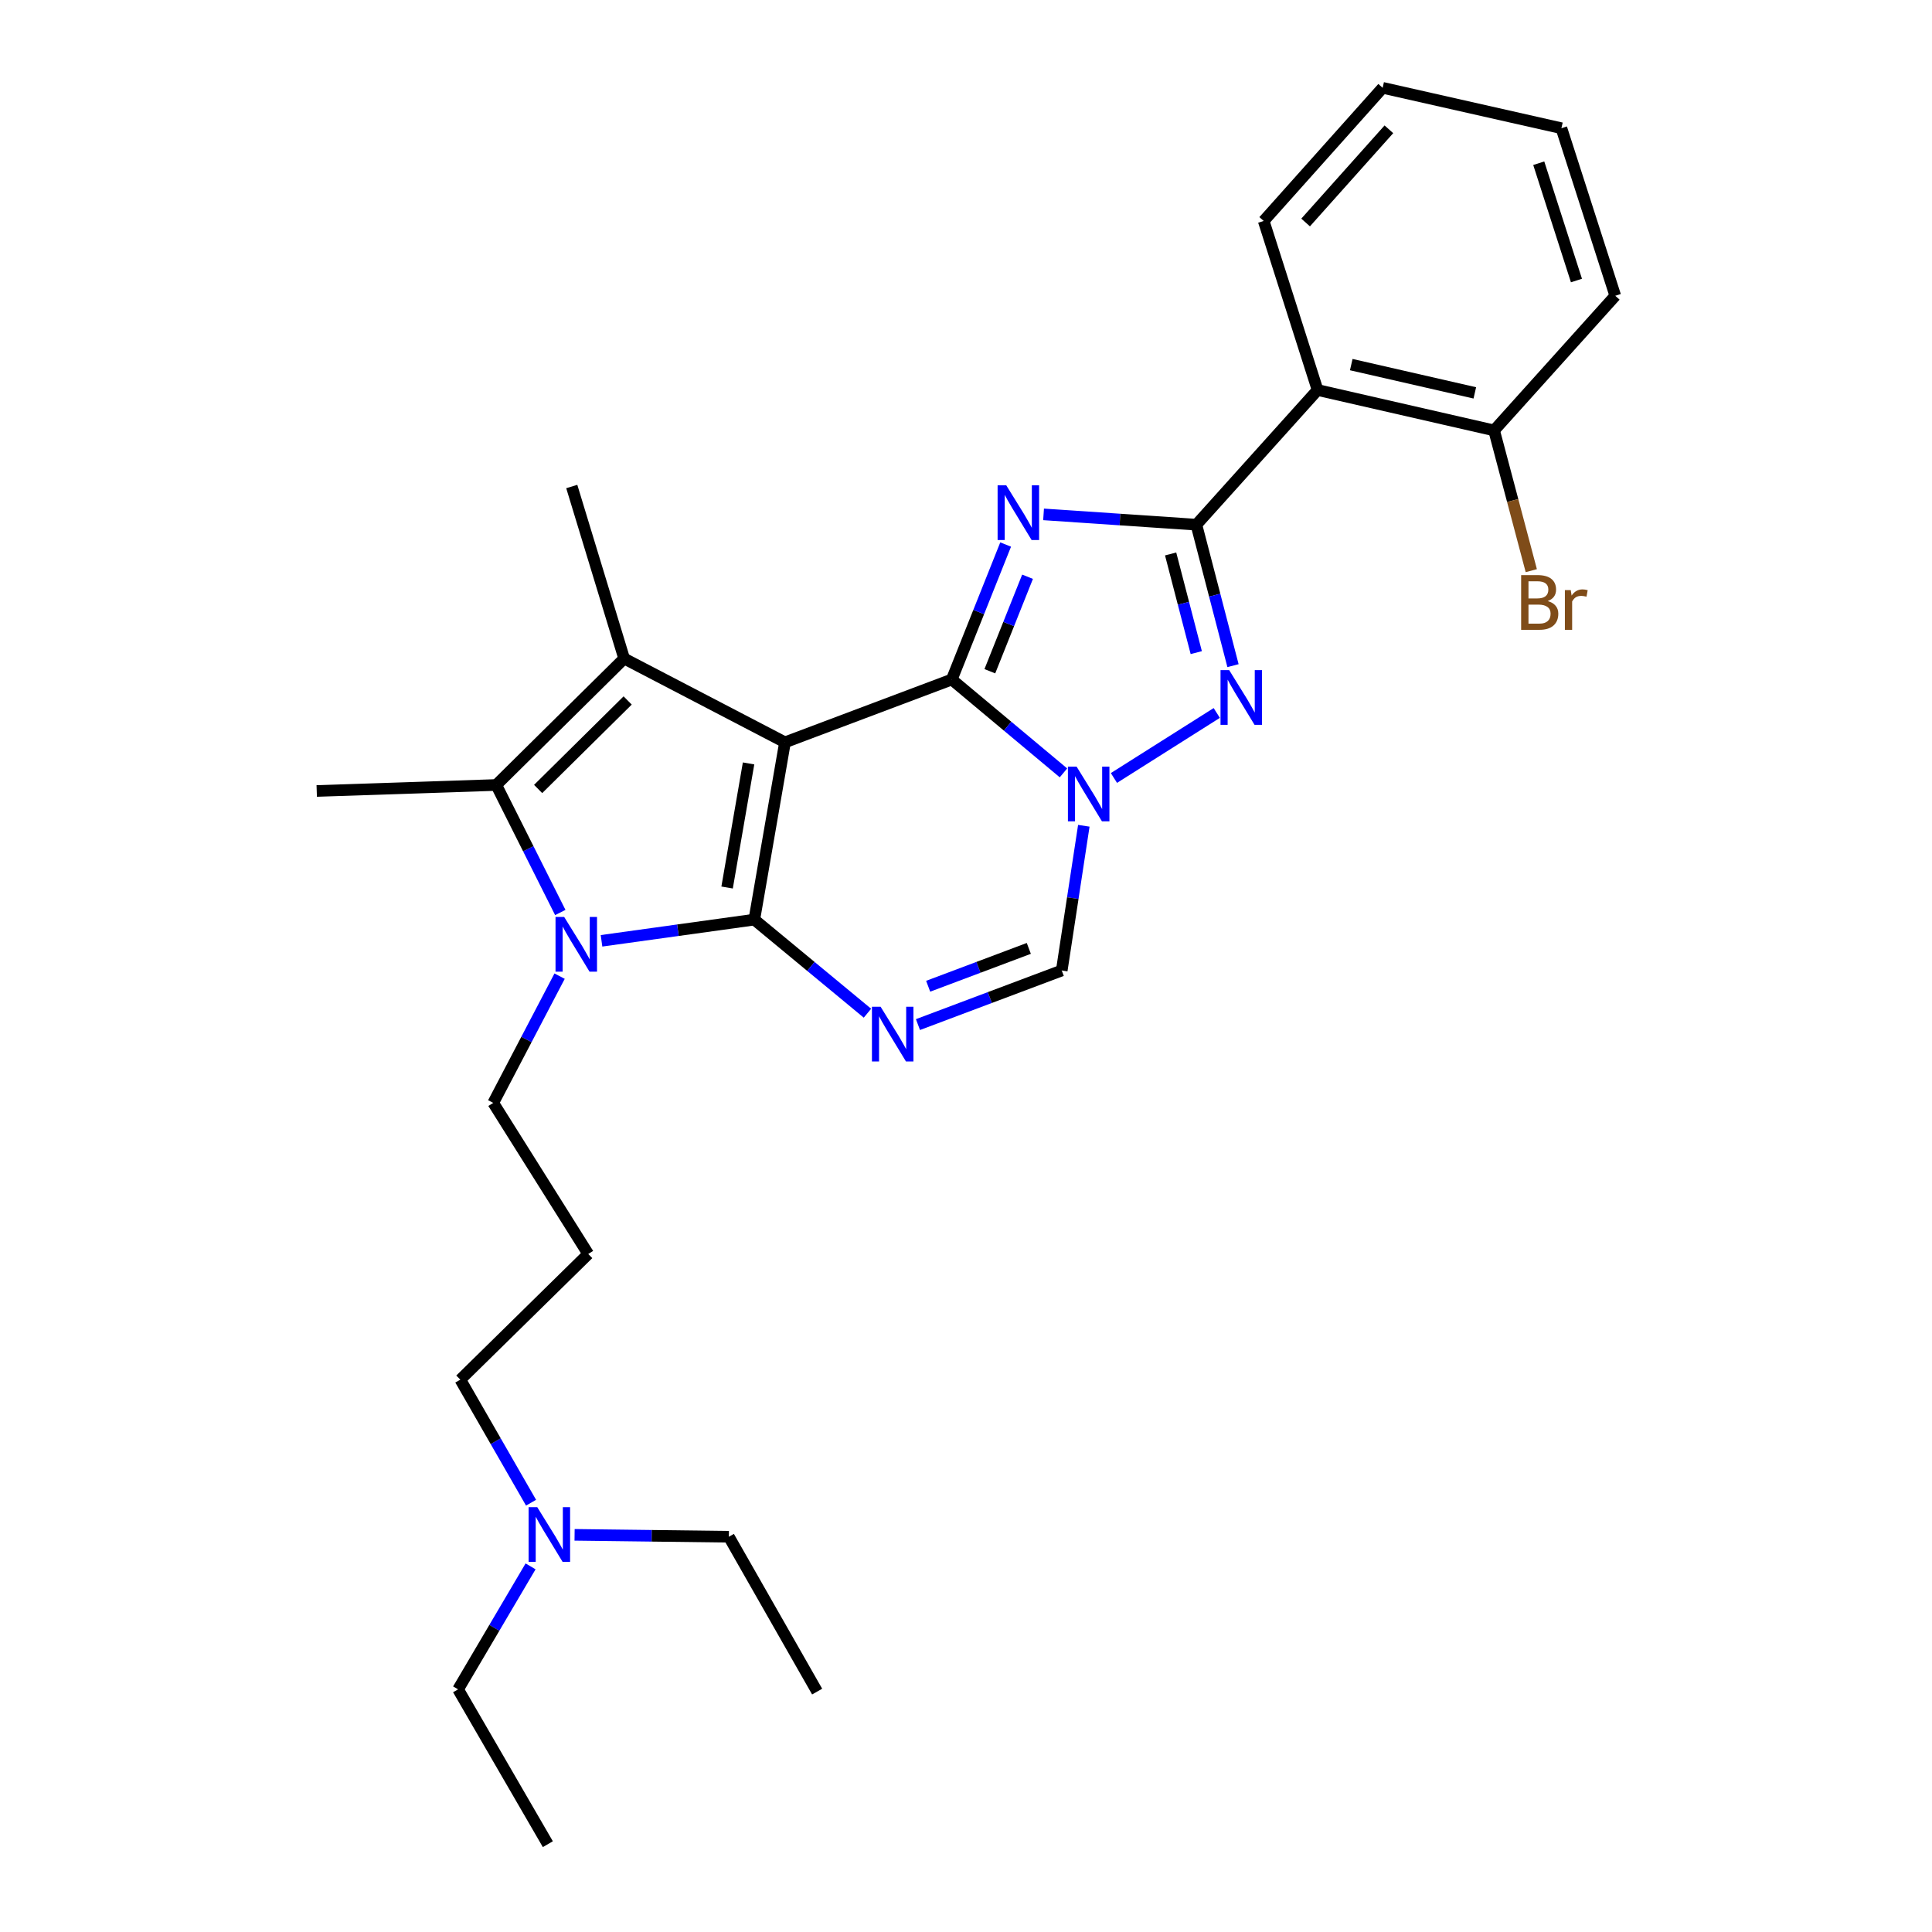 <?xml version='1.0' encoding='iso-8859-1'?>
<svg version='1.1' baseProfile='full'
              xmlns='http://www.w3.org/2000/svg'
                      xmlns:rdkit='http://www.rdkit.org/xml'
                      xmlns:xlink='http://www.w3.org/1999/xlink'
                  xml:space='preserve'
width='1000px' height='1000px' viewBox='0 0 1000 1000'>
<!-- END OF HEADER -->
<rect style='opacity:1.0;fill:#FFFFFF;stroke:none' width='1000' height='1000' x='0' y='0'> </rect>
<path class='bond-0' d='M 406.306,384.228 L 390.43,475.992' style='fill:none;fill-rule:evenodd;stroke:#000000;stroke-width:6px;stroke-linecap:butt;stroke-linejoin:miter;stroke-opacity:1' />
<path class='bond-0' d='M 387.458,395.144 L 376.345,459.378' style='fill:none;fill-rule:evenodd;stroke:#000000;stroke-width:6px;stroke-linecap:butt;stroke-linejoin:miter;stroke-opacity:1' />
<path class='bond-1' d='M 406.306,384.228 L 492.638,351.716' style='fill:none;fill-rule:evenodd;stroke:#000000;stroke-width:6px;stroke-linecap:butt;stroke-linejoin:miter;stroke-opacity:1' />
<path class='bond-5' d='M 406.306,384.228 L 323.056,340.863' style='fill:none;fill-rule:evenodd;stroke:#000000;stroke-width:6px;stroke-linecap:butt;stroke-linejoin:miter;stroke-opacity:1' />
<path class='bond-6' d='M 390.43,475.992 L 350.886,481.477' style='fill:none;fill-rule:evenodd;stroke:#000000;stroke-width:6px;stroke-linecap:butt;stroke-linejoin:miter;stroke-opacity:1' />
<path class='bond-6' d='M 350.886,481.477 L 311.343,486.963' style='fill:none;fill-rule:evenodd;stroke:#0000FF;stroke-width:6px;stroke-linecap:butt;stroke-linejoin:miter;stroke-opacity:1' />
<path class='bond-7' d='M 390.43,475.992 L 419.711,500.213' style='fill:none;fill-rule:evenodd;stroke:#000000;stroke-width:6px;stroke-linecap:butt;stroke-linejoin:miter;stroke-opacity:1' />
<path class='bond-7' d='M 419.711,500.213 L 448.992,524.435' style='fill:none;fill-rule:evenodd;stroke:#0000FF;stroke-width:6px;stroke-linecap:butt;stroke-linejoin:miter;stroke-opacity:1' />
<path class='bond-2' d='M 492.638,351.716 L 506.579,316.783' style='fill:none;fill-rule:evenodd;stroke:#000000;stroke-width:6px;stroke-linecap:butt;stroke-linejoin:miter;stroke-opacity:1' />
<path class='bond-2' d='M 506.579,316.783 L 520.521,281.849' style='fill:none;fill-rule:evenodd;stroke:#0000FF;stroke-width:6px;stroke-linecap:butt;stroke-linejoin:miter;stroke-opacity:1' />
<path class='bond-2' d='M 512.341,347.43 L 522.1,322.977' style='fill:none;fill-rule:evenodd;stroke:#000000;stroke-width:6px;stroke-linecap:butt;stroke-linejoin:miter;stroke-opacity:1' />
<path class='bond-2' d='M 522.1,322.977 L 531.859,298.524' style='fill:none;fill-rule:evenodd;stroke:#0000FF;stroke-width:6px;stroke-linecap:butt;stroke-linejoin:miter;stroke-opacity:1' />
<path class='bond-3' d='M 492.638,351.716 L 521.541,375.878' style='fill:none;fill-rule:evenodd;stroke:#000000;stroke-width:6px;stroke-linecap:butt;stroke-linejoin:miter;stroke-opacity:1' />
<path class='bond-3' d='M 521.541,375.878 L 550.445,400.04' style='fill:none;fill-rule:evenodd;stroke:#0000FF;stroke-width:6px;stroke-linecap:butt;stroke-linejoin:miter;stroke-opacity:1' />
<path class='bond-4' d='M 540.149,266.245 L 579.696,268.91' style='fill:none;fill-rule:evenodd;stroke:#0000FF;stroke-width:6px;stroke-linecap:butt;stroke-linejoin:miter;stroke-opacity:1' />
<path class='bond-4' d='M 579.696,268.91 L 619.244,271.576' style='fill:none;fill-rule:evenodd;stroke:#000000;stroke-width:6px;stroke-linecap:butt;stroke-linejoin:miter;stroke-opacity:1' />
<path class='bond-8' d='M 576.57,402.681 L 629.792,369.032' style='fill:none;fill-rule:evenodd;stroke:#0000FF;stroke-width:6px;stroke-linecap:butt;stroke-linejoin:miter;stroke-opacity:1' />
<path class='bond-10' d='M 560.982,427.419 L 555.27,464.874' style='fill:none;fill-rule:evenodd;stroke:#0000FF;stroke-width:6px;stroke-linecap:butt;stroke-linejoin:miter;stroke-opacity:1' />
<path class='bond-10' d='M 555.27,464.874 L 549.558,502.33' style='fill:none;fill-rule:evenodd;stroke:#000000;stroke-width:6px;stroke-linecap:butt;stroke-linejoin:miter;stroke-opacity:1' />
<path class='bond-11' d='M 619.244,271.576 L 681.976,201.872' style='fill:none;fill-rule:evenodd;stroke:#000000;stroke-width:6px;stroke-linecap:butt;stroke-linejoin:miter;stroke-opacity:1' />
<path class='bond-30' d='M 619.244,271.576 L 628.723,308.057' style='fill:none;fill-rule:evenodd;stroke:#000000;stroke-width:6px;stroke-linecap:butt;stroke-linejoin:miter;stroke-opacity:1' />
<path class='bond-30' d='M 628.723,308.057 L 638.202,344.539' style='fill:none;fill-rule:evenodd;stroke:#0000FF;stroke-width:6px;stroke-linecap:butt;stroke-linejoin:miter;stroke-opacity:1' />
<path class='bond-30' d='M 605.914,286.723 L 612.549,312.26' style='fill:none;fill-rule:evenodd;stroke:#000000;stroke-width:6px;stroke-linecap:butt;stroke-linejoin:miter;stroke-opacity:1' />
<path class='bond-30' d='M 612.549,312.26 L 619.184,337.797' style='fill:none;fill-rule:evenodd;stroke:#0000FF;stroke-width:6px;stroke-linecap:butt;stroke-linejoin:miter;stroke-opacity:1' />
<path class='bond-9' d='M 323.056,340.863 L 256.861,406.306' style='fill:none;fill-rule:evenodd;stroke:#000000;stroke-width:6px;stroke-linecap:butt;stroke-linejoin:miter;stroke-opacity:1' />
<path class='bond-9' d='M 324.876,362.563 L 278.539,408.373' style='fill:none;fill-rule:evenodd;stroke:#000000;stroke-width:6px;stroke-linecap:butt;stroke-linejoin:miter;stroke-opacity:1' />
<path class='bond-14' d='M 323.056,340.863 L 295.947,251.82' style='fill:none;fill-rule:evenodd;stroke:#000000;stroke-width:6px;stroke-linecap:butt;stroke-linejoin:miter;stroke-opacity:1' />
<path class='bond-13' d='M 289.65,505.252 L 272.476,538.054' style='fill:none;fill-rule:evenodd;stroke:#0000FF;stroke-width:6px;stroke-linecap:butt;stroke-linejoin:miter;stroke-opacity:1' />
<path class='bond-13' d='M 272.476,538.054 L 255.301,570.856' style='fill:none;fill-rule:evenodd;stroke:#000000;stroke-width:6px;stroke-linecap:butt;stroke-linejoin:miter;stroke-opacity:1' />
<path class='bond-28' d='M 290.007,472.308 L 273.434,439.307' style='fill:none;fill-rule:evenodd;stroke:#0000FF;stroke-width:6px;stroke-linecap:butt;stroke-linejoin:miter;stroke-opacity:1' />
<path class='bond-28' d='M 273.434,439.307 L 256.861,406.306' style='fill:none;fill-rule:evenodd;stroke:#000000;stroke-width:6px;stroke-linecap:butt;stroke-linejoin:miter;stroke-opacity:1' />
<path class='bond-29' d='M 475.133,530.323 L 512.346,516.327' style='fill:none;fill-rule:evenodd;stroke:#0000FF;stroke-width:6px;stroke-linecap:butt;stroke-linejoin:miter;stroke-opacity:1' />
<path class='bond-29' d='M 512.346,516.327 L 549.558,502.33' style='fill:none;fill-rule:evenodd;stroke:#000000;stroke-width:6px;stroke-linecap:butt;stroke-linejoin:miter;stroke-opacity:1' />
<path class='bond-29' d='M 480.414,510.483 L 506.463,500.685' style='fill:none;fill-rule:evenodd;stroke:#0000FF;stroke-width:6px;stroke-linecap:butt;stroke-linejoin:miter;stroke-opacity:1' />
<path class='bond-29' d='M 506.463,500.685 L 532.511,490.888' style='fill:none;fill-rule:evenodd;stroke:#000000;stroke-width:6px;stroke-linecap:butt;stroke-linejoin:miter;stroke-opacity:1' />
<path class='bond-16' d='M 256.861,406.306 L 163.937,409.407' style='fill:none;fill-rule:evenodd;stroke:#000000;stroke-width:6px;stroke-linecap:butt;stroke-linejoin:miter;stroke-opacity:1' />
<path class='bond-12' d='M 681.976,201.872 L 773.34,222.779' style='fill:none;fill-rule:evenodd;stroke:#000000;stroke-width:6px;stroke-linecap:butt;stroke-linejoin:miter;stroke-opacity:1' />
<path class='bond-12' d='M 699.408,188.718 L 763.363,203.353' style='fill:none;fill-rule:evenodd;stroke:#000000;stroke-width:6px;stroke-linecap:butt;stroke-linejoin:miter;stroke-opacity:1' />
<path class='bond-19' d='M 681.976,201.872 L 654.087,114.37' style='fill:none;fill-rule:evenodd;stroke:#000000;stroke-width:6px;stroke-linecap:butt;stroke-linejoin:miter;stroke-opacity:1' />
<path class='bond-17' d='M 773.34,222.779 L 782.966,259.074' style='fill:none;fill-rule:evenodd;stroke:#000000;stroke-width:6px;stroke-linecap:butt;stroke-linejoin:miter;stroke-opacity:1' />
<path class='bond-17' d='M 782.966,259.074 L 792.592,295.368' style='fill:none;fill-rule:evenodd;stroke:#7F4C19;stroke-width:6px;stroke-linecap:butt;stroke-linejoin:miter;stroke-opacity:1' />
<path class='bond-21' d='M 773.34,222.779 L 836.063,153.093' style='fill:none;fill-rule:evenodd;stroke:#000000;stroke-width:6px;stroke-linecap:butt;stroke-linejoin:miter;stroke-opacity:1' />
<path class='bond-15' d='M 255.301,570.856 L 304.469,649.064' style='fill:none;fill-rule:evenodd;stroke:#000000;stroke-width:6px;stroke-linecap:butt;stroke-linejoin:miter;stroke-opacity:1' />
<path class='bond-20' d='M 304.469,649.064 L 238.265,714.108' style='fill:none;fill-rule:evenodd;stroke:#000000;stroke-width:6px;stroke-linecap:butt;stroke-linejoin:miter;stroke-opacity:1' />
<path class='bond-18' d='M 274.873,777.795 L 256.569,745.951' style='fill:none;fill-rule:evenodd;stroke:#0000FF;stroke-width:6px;stroke-linecap:butt;stroke-linejoin:miter;stroke-opacity:1' />
<path class='bond-18' d='M 256.569,745.951 L 238.265,714.108' style='fill:none;fill-rule:evenodd;stroke:#000000;stroke-width:6px;stroke-linecap:butt;stroke-linejoin:miter;stroke-opacity:1' />
<path class='bond-22' d='M 274.624,810.752 L 255.864,842.579' style='fill:none;fill-rule:evenodd;stroke:#0000FF;stroke-width:6px;stroke-linecap:butt;stroke-linejoin:miter;stroke-opacity:1' />
<path class='bond-22' d='M 255.864,842.579 L 237.105,874.406' style='fill:none;fill-rule:evenodd;stroke:#000000;stroke-width:6px;stroke-linecap:butt;stroke-linejoin:miter;stroke-opacity:1' />
<path class='bond-23' d='M 297.405,794.428 L 337.33,794.923' style='fill:none;fill-rule:evenodd;stroke:#0000FF;stroke-width:6px;stroke-linecap:butt;stroke-linejoin:miter;stroke-opacity:1' />
<path class='bond-23' d='M 337.33,794.923 L 377.256,795.417' style='fill:none;fill-rule:evenodd;stroke:#000000;stroke-width:6px;stroke-linecap:butt;stroke-linejoin:miter;stroke-opacity:1' />
<path class='bond-24' d='M 654.087,114.37 L 715.658,45.455' style='fill:none;fill-rule:evenodd;stroke:#000000;stroke-width:6px;stroke-linecap:butt;stroke-linejoin:miter;stroke-opacity:1' />
<path class='bond-24' d='M 675.784,115.166 L 718.885,66.926' style='fill:none;fill-rule:evenodd;stroke:#000000;stroke-width:6px;stroke-linecap:butt;stroke-linejoin:miter;stroke-opacity:1' />
<path class='bond-31' d='M 836.063,153.093 L 808.183,66.362' style='fill:none;fill-rule:evenodd;stroke:#000000;stroke-width:6px;stroke-linecap:butt;stroke-linejoin:miter;stroke-opacity:1' />
<path class='bond-31' d='M 815.971,145.198 L 796.455,84.486' style='fill:none;fill-rule:evenodd;stroke:#000000;stroke-width:6px;stroke-linecap:butt;stroke-linejoin:miter;stroke-opacity:1' />
<path class='bond-26' d='M 237.105,874.406 L 283.562,954.545' style='fill:none;fill-rule:evenodd;stroke:#000000;stroke-width:6px;stroke-linecap:butt;stroke-linejoin:miter;stroke-opacity:1' />
<path class='bond-25' d='M 377.256,795.417 L 422.952,875.566' style='fill:none;fill-rule:evenodd;stroke:#000000;stroke-width:6px;stroke-linecap:butt;stroke-linejoin:miter;stroke-opacity:1' />
<path class='bond-27' d='M 715.658,45.455 L 808.183,66.362' style='fill:none;fill-rule:evenodd;stroke:#000000;stroke-width:6px;stroke-linecap:butt;stroke-linejoin:miter;stroke-opacity:1' />
<path  class='atom-3' d='M 520.84 251.205
L 530.12 266.205
Q 531.04 267.685, 532.52 270.365
Q 534 273.045, 534.08 273.205
L 534.08 251.205
L 537.84 251.205
L 537.84 279.525
L 533.96 279.525
L 524 263.125
Q 522.84 261.205, 521.6 259.005
Q 520.4 256.805, 520.04 256.125
L 520.04 279.525
L 516.36 279.525
L 516.36 251.205
L 520.84 251.205
' fill='#0000FF'/>
<path  class='atom-4' d='M 557.233 396.788
L 566.513 411.788
Q 567.433 413.268, 568.913 415.948
Q 570.393 418.628, 570.473 418.788
L 570.473 396.788
L 574.233 396.788
L 574.233 425.108
L 570.353 425.108
L 560.393 408.708
Q 559.233 406.788, 557.993 404.588
Q 556.793 402.388, 556.433 401.708
L 556.433 425.108
L 552.753 425.108
L 552.753 396.788
L 557.233 396.788
' fill='#0000FF'/>
<path  class='atom-7' d='M 292.017 474.616
L 301.297 489.616
Q 302.217 491.096, 303.697 493.776
Q 305.177 496.456, 305.257 496.616
L 305.257 474.616
L 309.017 474.616
L 309.017 502.936
L 305.137 502.936
L 295.177 486.536
Q 294.017 484.616, 292.777 482.416
Q 291.577 480.216, 291.217 479.536
L 291.217 502.936
L 287.537 502.936
L 287.537 474.616
L 292.017 474.616
' fill='#0000FF'/>
<path  class='atom-8' d='M 455.796 521.082
L 465.076 536.082
Q 465.996 537.562, 467.476 540.242
Q 468.956 542.922, 469.036 543.082
L 469.036 521.082
L 472.796 521.082
L 472.796 549.402
L 468.916 549.402
L 458.956 533.002
Q 457.796 531.082, 456.556 528.882
Q 455.356 526.682, 454.996 526.002
L 454.996 549.402
L 451.316 549.402
L 451.316 521.082
L 455.796 521.082
' fill='#0000FF'/>
<path  class='atom-9' d='M 636.222 346.849
L 645.502 361.849
Q 646.422 363.329, 647.902 366.009
Q 649.382 368.689, 649.462 368.849
L 649.462 346.849
L 653.222 346.849
L 653.222 375.169
L 649.342 375.169
L 639.382 358.769
Q 638.222 356.849, 636.982 354.649
Q 635.782 352.449, 635.422 351.769
L 635.422 375.169
L 631.742 375.169
L 631.742 346.849
L 636.222 346.849
' fill='#0000FF'/>
<path  class='atom-18' d='M 801.099 311.112
Q 803.819 311.872, 805.179 313.552
Q 806.579 315.192, 806.579 317.632
Q 806.579 321.552, 804.059 323.792
Q 801.579 325.992, 796.859 325.992
L 787.339 325.992
L 787.339 297.672
L 795.699 297.672
Q 800.539 297.672, 802.979 299.632
Q 805.419 301.592, 805.419 305.192
Q 805.419 309.472, 801.099 311.112
M 791.139 300.872
L 791.139 309.752
L 795.699 309.752
Q 798.499 309.752, 799.939 308.632
Q 801.419 307.472, 801.419 305.192
Q 801.419 300.872, 795.699 300.872
L 791.139 300.872
M 796.859 322.792
Q 799.619 322.792, 801.099 321.472
Q 802.579 320.152, 802.579 317.632
Q 802.579 315.312, 800.939 314.152
Q 799.339 312.952, 796.259 312.952
L 791.139 312.952
L 791.139 322.792
L 796.859 322.792
' fill='#7F4C19'/>
<path  class='atom-18' d='M 813.019 305.432
L 813.459 308.272
Q 815.619 305.072, 819.139 305.072
Q 820.259 305.072, 821.779 305.472
L 821.179 308.832
Q 819.459 308.432, 818.499 308.432
Q 816.819 308.432, 815.699 309.112
Q 814.619 309.752, 813.739 311.312
L 813.739 325.992
L 809.979 325.992
L 809.979 305.432
L 813.019 305.432
' fill='#7F4C19'/>
<path  class='atom-19' d='M 278.082 780.106
L 287.362 795.106
Q 288.282 796.586, 289.762 799.266
Q 291.242 801.946, 291.322 802.106
L 291.322 780.106
L 295.082 780.106
L 295.082 808.426
L 291.202 808.426
L 281.242 792.026
Q 280.082 790.106, 278.842 787.906
Q 277.642 785.706, 277.282 785.026
L 277.282 808.426
L 273.602 808.426
L 273.602 780.106
L 278.082 780.106
' fill='#0000FF'/>
</svg>
